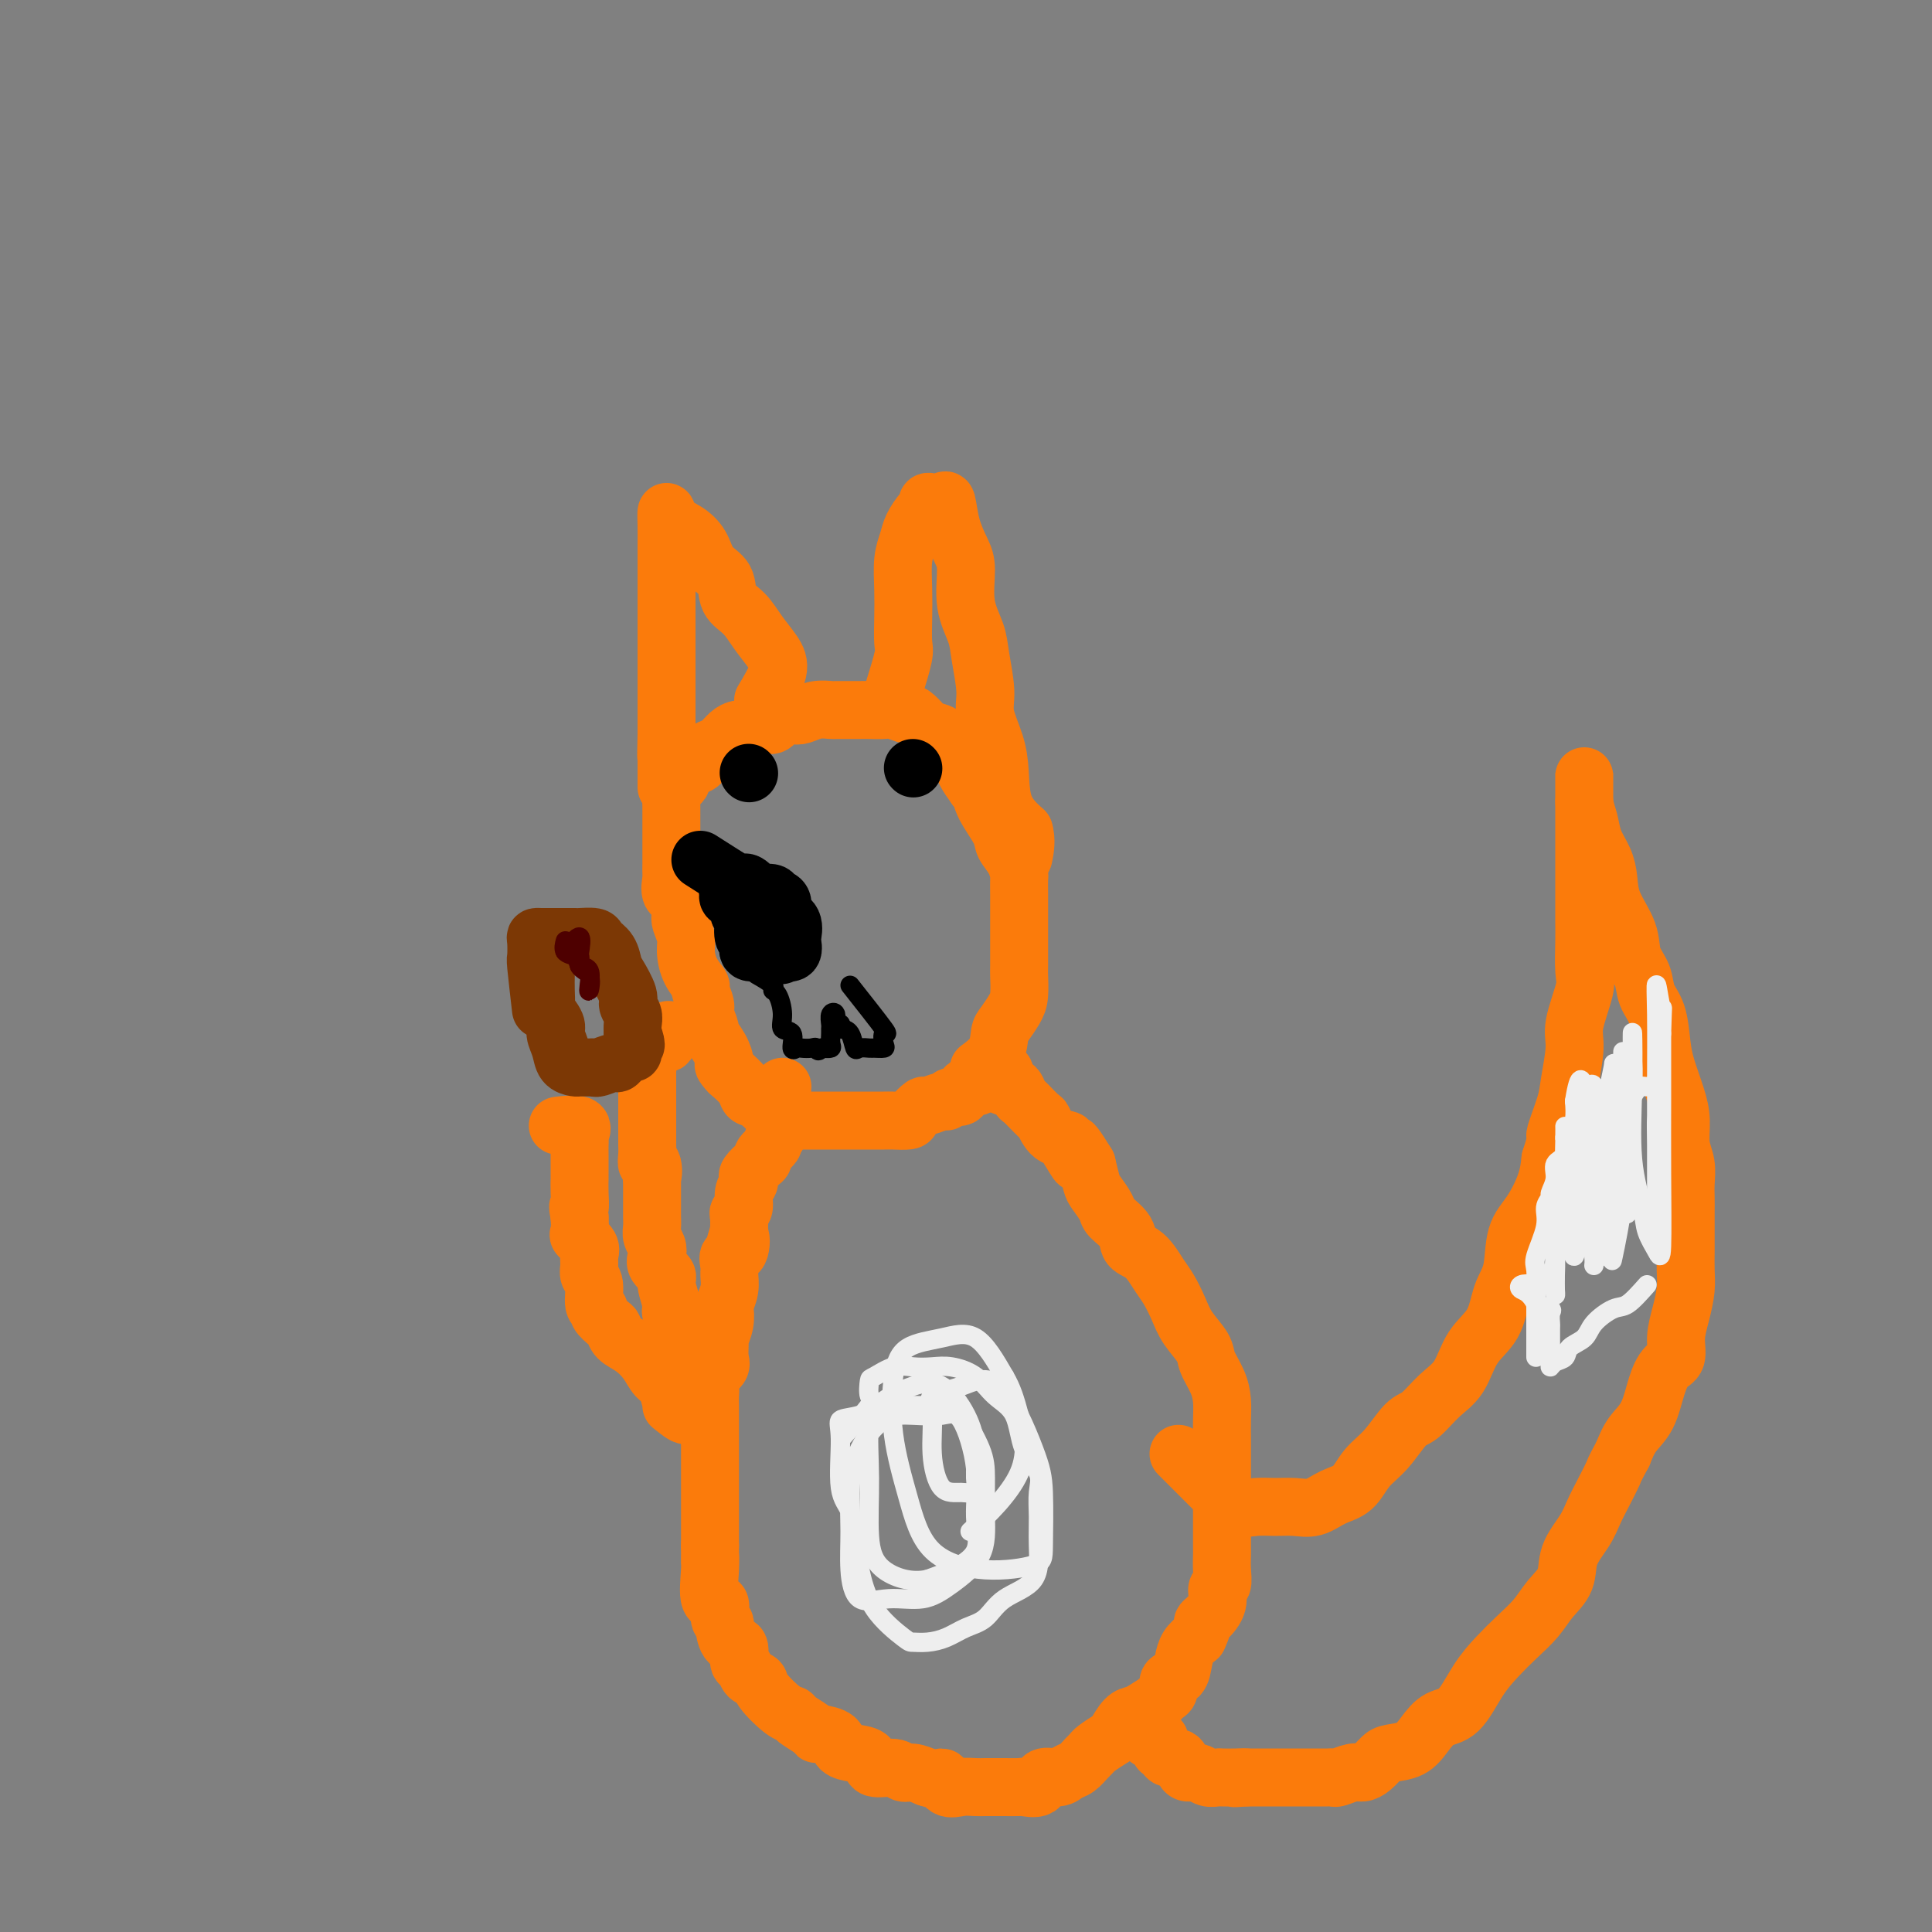 <svg viewBox='0 0 400 400' version='1.1' xmlns='http://www.w3.org/2000/svg' xmlns:xlink='http://www.w3.org/1999/xlink'><rect x="0" y="0" width="400" height="400" fill="#808080" stroke="none"/><g fill='none' stroke='#FB7B0B' stroke-width='12' stroke-linecap='round' stroke-linejoin='round'><path d='M162,225c-0.425,2.439 -0.850,4.877 -1,6c-0.150,1.123 -0.024,0.930 0,1c0.024,0.070 -0.054,0.404 0,1c0.054,0.596 0.239,1.455 0,2c-0.239,0.545 -0.903,0.775 -1,1c-0.097,0.225 0.373,0.445 0,1c-0.373,0.555 -1.589,1.444 -2,2c-0.411,0.556 -0.018,0.778 0,1c0.018,0.222 -0.339,0.442 -1,1c-0.661,0.558 -1.626,1.452 -2,2c-0.374,0.548 -0.157,0.749 0,1c0.157,0.251 0.252,0.552 0,1c-0.252,0.448 -0.852,1.043 -1,2c-0.148,0.957 0.156,2.277 0,3c-0.156,0.723 -0.773,0.848 -1,1c-0.227,0.152 -0.065,0.329 0,1c0.065,0.671 0.032,1.835 0,3'/><path d='M153,255c-1.425,4.695 -0.487,1.431 0,1c0.487,-0.431 0.524,1.970 0,3c-0.524,1.030 -1.608,0.690 -2,1c-0.392,0.310 -0.091,1.272 0,2c0.091,0.728 -0.027,1.223 0,2c0.027,0.777 0.200,1.837 0,3c-0.200,1.163 -0.771,2.428 -1,3c-0.229,0.572 -0.114,0.450 0,1c0.114,0.550 0.229,1.771 0,3c-0.229,1.229 -0.801,2.465 -1,3c-0.199,0.535 -0.025,0.370 0,1c0.025,0.630 -0.098,2.056 0,3c0.098,0.944 0.419,1.408 0,2c-0.419,0.592 -1.576,1.314 -2,2c-0.424,0.686 -0.114,1.338 0,2c0.114,0.662 0.030,1.336 0,2c-0.030,0.664 -0.008,1.320 0,2c0.008,0.680 0.002,1.384 0,2c-0.002,0.616 -0.001,1.143 0,2c0.001,0.857 0.000,2.045 0,3c-0.000,0.955 -0.000,1.679 0,2c0.000,0.321 0.000,0.241 0,1c-0.000,0.759 -0.000,2.357 0,3c0.000,0.643 0.000,0.332 0,1c-0.000,0.668 -0.000,2.314 0,3c0.000,0.686 0.000,0.410 0,1c-0.000,0.590 -0.000,2.045 0,3c0.000,0.955 0.000,1.411 0,2c-0.000,0.589 -0.000,1.313 0,2c0.000,0.687 0.000,1.339 0,2c-0.000,0.661 -0.000,1.330 0,2'/><path d='M147,320c-0.009,5.782 -0.032,2.737 0,2c0.032,-0.737 0.117,0.836 0,3c-0.117,2.164 -0.438,4.920 0,6c0.438,1.080 1.636,0.482 2,1c0.364,0.518 -0.105,2.150 0,3c0.105,0.850 0.784,0.918 1,1c0.216,0.082 -0.030,0.178 0,1c0.030,0.822 0.335,2.371 1,3c0.665,0.629 1.688,0.339 2,1c0.312,0.661 -0.088,2.272 0,3c0.088,0.728 0.664,0.573 1,1c0.336,0.427 0.433,1.434 1,2c0.567,0.566 1.603,0.690 2,1c0.397,0.310 0.155,0.808 1,2c0.845,1.192 2.776,3.080 4,4c1.224,0.920 1.740,0.873 2,1c0.260,0.127 0.263,0.428 1,1c0.737,0.572 2.209,1.414 3,2c0.791,0.586 0.900,0.917 1,1c0.100,0.083 0.192,-0.081 1,0c0.808,0.081 2.332,0.408 3,1c0.668,0.592 0.480,1.450 1,2c0.520,0.550 1.750,0.792 3,1c1.250,0.208 2.522,0.381 3,1c0.478,0.619 0.161,1.685 1,2c0.839,0.315 2.833,-0.122 4,0c1.167,0.122 1.506,0.802 2,1c0.494,0.198 1.141,-0.086 2,0c0.859,0.086 1.929,0.543 3,1'/><path d='M192,368c4.369,1.426 3.292,-0.010 3,0c-0.292,0.010 0.201,1.467 1,2c0.799,0.533 1.903,0.143 3,0c1.097,-0.143 2.186,-0.038 3,0c0.814,0.038 1.354,0.010 2,0c0.646,-0.010 1.400,-0.001 2,0c0.600,0.001 1.048,-0.008 2,0c0.952,0.008 2.408,0.031 3,0c0.592,-0.031 0.318,-0.117 1,0c0.682,0.117 2.318,0.436 3,0c0.682,-0.436 0.410,-1.626 1,-2c0.590,-0.374 2.042,0.068 3,0c0.958,-0.068 1.420,-0.647 2,-1c0.580,-0.353 1.276,-0.480 2,-1c0.724,-0.520 1.474,-1.433 2,-2c0.526,-0.567 0.826,-0.789 1,-1c0.174,-0.211 0.221,-0.410 1,-1c0.779,-0.590 2.290,-1.572 3,-2c0.710,-0.428 0.617,-0.304 1,-1c0.383,-0.696 1.240,-2.214 2,-3c0.760,-0.786 1.423,-0.839 2,-1c0.577,-0.161 1.067,-0.428 2,-1c0.933,-0.572 2.309,-1.447 3,-2c0.691,-0.553 0.696,-0.784 1,-1c0.304,-0.216 0.907,-0.418 1,-1c0.093,-0.582 -0.323,-1.546 0,-2c0.323,-0.454 1.386,-0.400 2,-1c0.614,-0.600 0.781,-1.854 1,-3c0.219,-1.146 0.491,-2.185 1,-3c0.509,-0.815 1.254,-1.408 2,-2'/><path d='M248,339c1.128,-2.357 0.947,-2.748 1,-3c0.053,-0.252 0.340,-0.363 1,-1c0.660,-0.637 1.694,-1.799 2,-3c0.306,-1.201 -0.114,-2.442 0,-3c0.114,-0.558 0.763,-0.435 1,-1c0.237,-0.565 0.064,-1.820 0,-3c-0.064,-1.180 -0.017,-2.286 0,-3c0.017,-0.714 0.005,-1.037 0,-2c-0.005,-0.963 -0.001,-2.565 0,-4c0.001,-1.435 0.000,-2.704 0,-4c-0.000,-1.296 -0.000,-2.618 0,-4c0.000,-1.382 0.001,-2.823 0,-4c-0.001,-1.177 -0.002,-2.089 0,-3c0.002,-0.911 0.007,-1.823 0,-3c-0.007,-1.177 -0.028,-2.621 0,-4c0.028,-1.379 0.103,-2.693 0,-4c-0.103,-1.307 -0.383,-2.607 -1,-4c-0.617,-1.393 -1.569,-2.880 -2,-4c-0.431,-1.120 -0.341,-1.873 -1,-3c-0.659,-1.127 -2.066,-2.627 -3,-4c-0.934,-1.373 -1.396,-2.618 -2,-4c-0.604,-1.382 -1.350,-2.901 -2,-4c-0.650,-1.099 -1.204,-1.779 -2,-3c-0.796,-1.221 -1.833,-2.983 -3,-4c-1.167,-1.017 -2.463,-1.288 -3,-2c-0.537,-0.712 -0.315,-1.866 -1,-3c-0.685,-1.134 -2.278,-2.249 -3,-3c-0.722,-0.751 -0.575,-1.140 -1,-2c-0.425,-0.860 -1.422,-2.193 -2,-3c-0.578,-0.807 -0.737,-1.088 -1,-2c-0.263,-0.912 -0.632,-2.456 -1,-4'/><path d='M225,241c-4.743,-7.775 -2.601,-2.711 -2,-1c0.601,1.711 -0.340,0.069 -1,-1c-0.660,-1.069 -1.039,-1.566 -1,-2c0.039,-0.434 0.498,-0.807 0,-1c-0.498,-0.193 -1.951,-0.207 -3,-1c-1.049,-0.793 -1.694,-2.364 -2,-3c-0.306,-0.636 -0.271,-0.338 -1,-1c-0.729,-0.662 -2.220,-2.284 -3,-3c-0.780,-0.716 -0.849,-0.525 -1,-1c-0.151,-0.475 -0.383,-1.616 -1,-2c-0.617,-0.384 -1.619,-0.010 -2,0c-0.381,0.010 -0.141,-0.343 0,-1c0.141,-0.657 0.183,-1.616 0,-2c-0.183,-0.384 -0.592,-0.192 -1,0'/><path d='M207,222c-2.904,-2.912 -1.163,-0.691 -1,0c0.163,0.691 -1.251,-0.147 -2,0c-0.749,0.147 -0.834,1.278 -1,2c-0.166,0.722 -0.412,1.035 -1,1c-0.588,-0.035 -1.517,-0.417 -2,0c-0.483,0.417 -0.518,1.633 -1,2c-0.482,0.367 -1.409,-0.114 -2,0c-0.591,0.114 -0.845,0.822 -1,1c-0.155,0.178 -0.211,-0.173 -1,0c-0.789,0.173 -2.313,0.869 -3,1c-0.687,0.131 -0.539,-0.305 -1,0c-0.461,0.305 -1.531,1.350 -2,2c-0.469,0.650 -0.339,0.906 -1,1c-0.661,0.094 -2.115,0.025 -3,0c-0.885,-0.025 -1.201,-0.007 -2,0c-0.799,0.007 -2.082,0.002 -3,0c-0.918,-0.002 -1.473,-0.000 -2,0c-0.527,0.000 -1.028,0.000 -2,0c-0.972,-0.000 -2.415,-0.000 -3,0c-0.585,0.000 -0.311,-0.000 -1,0c-0.689,0.000 -2.339,0.000 -3,0c-0.661,-0.000 -0.332,-0.001 -1,0c-0.668,0.001 -2.332,0.004 -3,0c-0.668,-0.004 -0.340,-0.014 -1,0c-0.660,0.014 -2.308,0.051 -3,0c-0.692,-0.051 -0.429,-0.190 -1,-1c-0.571,-0.810 -1.978,-2.289 -3,-3c-1.022,-0.711 -1.660,-0.653 -2,-1c-0.340,-0.347 -0.383,-1.099 -1,-2c-0.617,-0.901 -1.809,-1.950 -3,-3'/><path d='M151,222c-1.747,-1.865 -1.113,-1.529 -1,-2c0.113,-0.471 -0.294,-1.749 -1,-3c-0.706,-1.251 -1.710,-2.476 -2,-3c-0.290,-0.524 0.134,-0.349 0,-1c-0.134,-0.651 -0.827,-2.130 -1,-3c-0.173,-0.870 0.174,-1.132 0,-2c-0.174,-0.868 -0.869,-2.343 -1,-3c-0.131,-0.657 0.301,-0.498 0,-1c-0.301,-0.502 -1.335,-1.666 -2,-3c-0.665,-1.334 -0.961,-2.838 -1,-4c-0.039,-1.162 0.178,-1.983 0,-3c-0.178,-1.017 -0.752,-2.231 -1,-3c-0.248,-0.769 -0.172,-1.094 0,-2c0.172,-0.906 0.438,-2.394 0,-3c-0.438,-0.606 -1.582,-0.331 -2,-1c-0.418,-0.669 -0.112,-2.281 0,-3c0.112,-0.719 0.030,-0.545 0,-1c-0.030,-0.455 -0.008,-1.540 0,-2c0.008,-0.460 0.002,-0.295 0,-1c-0.002,-0.705 -0.001,-2.281 0,-3c0.001,-0.719 0.000,-0.582 0,-1c-0.000,-0.418 -0.000,-1.392 0,-2c0.000,-0.608 0.001,-0.849 0,-1c-0.001,-0.151 -0.002,-0.212 0,-1c0.002,-0.788 0.008,-2.304 0,-3c-0.008,-0.696 -0.031,-0.571 0,-1c0.031,-0.429 0.116,-1.410 0,-2c-0.116,-0.590 -0.433,-0.787 0,-1c0.433,-0.213 1.617,-0.442 2,-1c0.383,-0.558 -0.033,-1.445 0,-2c0.033,-0.555 0.517,-0.777 1,-1'/><path d='M142,159c0.583,-3.813 0.540,-1.847 1,-1c0.460,0.847 1.421,0.574 2,0c0.579,-0.574 0.774,-1.450 1,-2c0.226,-0.550 0.482,-0.773 1,-1c0.518,-0.227 1.297,-0.457 2,-1c0.703,-0.543 1.329,-1.397 2,-2c0.671,-0.603 1.387,-0.954 2,-1c0.613,-0.046 1.123,0.212 2,0c0.877,-0.212 2.121,-0.893 3,-1c0.879,-0.107 1.393,0.360 2,0c0.607,-0.360 1.308,-1.546 2,-2c0.692,-0.454 1.374,-0.174 2,0c0.626,0.174 1.197,0.243 2,0c0.803,-0.243 1.839,-0.797 3,-1c1.161,-0.203 2.445,-0.054 3,0c0.555,0.054 0.379,0.015 1,0c0.621,-0.015 2.038,-0.005 3,0c0.962,0.005 1.470,0.006 2,0c0.530,-0.006 1.082,-0.017 2,0c0.918,0.017 2.201,0.064 3,0c0.799,-0.064 1.115,-0.238 2,0c0.885,0.238 2.339,0.889 3,1c0.661,0.111 0.531,-0.318 1,0c0.469,0.318 1.539,1.383 2,2c0.461,0.617 0.312,0.784 1,1c0.688,0.216 2.211,0.480 3,1c0.789,0.520 0.844,1.297 1,2c0.156,0.703 0.413,1.333 1,2c0.587,0.667 1.504,1.372 2,2c0.496,0.628 0.570,1.179 1,2c0.430,0.821 1.215,1.910 2,3'/><path d='M202,163c1.295,1.817 1.033,0.859 1,1c-0.033,0.141 0.163,1.380 1,3c0.837,1.620 2.315,3.623 3,5c0.685,1.377 0.576,2.130 1,3c0.424,0.870 1.382,1.856 2,3c0.618,1.144 0.898,2.444 1,3c0.102,0.556 0.027,0.366 0,1c-0.027,0.634 -0.007,2.092 0,3c0.007,0.908 0.002,1.266 0,2c-0.002,0.734 -0.001,1.843 0,3c0.001,1.157 0.001,2.361 0,3c-0.001,0.639 -0.002,0.712 0,2c0.002,1.288 0.008,3.791 0,5c-0.008,1.209 -0.030,1.123 0,2c0.030,0.877 0.112,2.716 0,4c-0.112,1.284 -0.419,2.012 -1,3c-0.581,0.988 -1.435,2.237 -2,3c-0.565,0.763 -0.842,1.040 -1,2c-0.158,0.960 -0.196,2.605 -1,4c-0.804,1.395 -2.372,2.542 -3,3c-0.628,0.458 -0.314,0.229 0,0'/><path d='M244,301c3.333,3.329 6.667,6.657 8,8c1.333,1.343 0.667,0.699 1,1c0.333,0.301 1.667,1.546 3,2c1.333,0.454 2.666,0.115 4,0c1.334,-0.115 2.668,-0.007 4,0c1.332,0.007 2.663,-0.087 4,0c1.337,0.087 2.682,0.357 4,0c1.318,-0.357 2.611,-1.339 4,-2c1.389,-0.661 2.874,-1.001 4,-2c1.126,-0.999 1.893,-2.658 3,-4c1.107,-1.342 2.555,-2.366 4,-4c1.445,-1.634 2.889,-3.879 4,-5c1.111,-1.121 1.891,-1.119 3,-2c1.109,-0.881 2.548,-2.644 4,-4c1.452,-1.356 2.918,-2.306 4,-4c1.082,-1.694 1.780,-4.133 3,-6c1.220,-1.867 2.962,-3.162 4,-5c1.038,-1.838 1.371,-4.220 2,-6c0.629,-1.780 1.555,-2.958 2,-5c0.445,-2.042 0.408,-4.950 1,-7c0.592,-2.050 1.813,-3.244 3,-5c1.187,-1.756 2.339,-4.073 3,-6c0.661,-1.927 0.830,-3.463 1,-5'/><path d='M321,240c1.973,-6.083 0.905,-4.290 1,-5c0.095,-0.710 1.354,-3.923 2,-6c0.646,-2.077 0.681,-3.018 1,-5c0.319,-1.982 0.923,-5.006 1,-7c0.077,-1.994 -0.372,-2.959 0,-5c0.372,-2.041 1.564,-5.159 2,-7c0.436,-1.841 0.117,-2.403 0,-4c-0.117,-1.597 -0.031,-4.227 0,-6c0.031,-1.773 0.008,-2.690 0,-4c-0.008,-1.310 -0.002,-3.014 0,-4c0.002,-0.986 0.001,-1.253 0,-2c-0.001,-0.747 -0.000,-1.974 0,-3c0.000,-1.026 0.000,-1.851 0,-3c-0.000,-1.149 -0.000,-2.623 0,-4c0.000,-1.377 0.000,-2.657 0,-4c-0.000,-1.343 -0.000,-2.747 0,-4c0.000,-1.253 0.000,-2.353 0,-3c-0.000,-0.647 -0.000,-0.841 0,-1c0.000,-0.159 0.000,-0.283 0,-1c-0.000,-0.717 -0.000,-2.027 0,-2c0.000,0.027 0.000,1.392 0,2c-0.000,0.608 -0.000,0.459 0,1c0.000,0.541 0.000,1.770 0,3'/><path d='M328,166c0.194,1.643 0.680,2.752 1,4c0.320,1.248 0.475,2.636 1,4c0.525,1.364 1.421,2.703 2,4c0.579,1.297 0.842,2.552 1,4c0.158,1.448 0.212,3.090 1,5c0.788,1.910 2.309,4.087 3,6c0.691,1.913 0.553,3.561 1,5c0.447,1.439 1.481,2.669 2,4c0.519,1.331 0.524,2.764 1,4c0.476,1.236 1.424,2.275 2,4c0.576,1.725 0.780,4.134 1,6c0.220,1.866 0.455,3.187 1,5c0.545,1.813 1.400,4.116 2,6c0.600,1.884 0.945,3.347 1,5c0.055,1.653 -0.182,3.495 0,5c0.182,1.505 0.781,2.674 1,4c0.219,1.326 0.059,2.808 0,4c-0.059,1.192 -0.016,2.093 0,3c0.016,0.907 0.005,1.820 0,3c-0.005,1.180 -0.004,2.629 0,4c0.004,1.371 0.011,2.666 0,4c-0.011,1.334 -0.040,2.707 0,4c0.040,1.293 0.148,2.505 0,4c-0.148,1.495 -0.554,3.272 -1,5c-0.446,1.728 -0.934,3.407 -1,5c-0.066,1.593 0.288,3.100 0,4c-0.288,0.900 -1.218,1.191 -2,2c-0.782,0.809 -1.416,2.134 -2,4c-0.584,1.866 -1.119,4.272 -2,6c-0.881,1.728 -2.109,2.780 -3,4c-0.891,1.220 -1.446,2.610 -2,4'/><path d='M336,301c-2.061,3.809 -1.712,3.333 -2,4c-0.288,0.667 -1.213,2.478 -2,4c-0.787,1.522 -1.435,2.756 -2,4c-0.565,1.244 -1.045,2.499 -2,4c-0.955,1.501 -2.383,3.248 -3,5c-0.617,1.752 -0.422,3.511 -1,5c-0.578,1.489 -1.928,2.710 -3,4c-1.072,1.290 -1.864,2.650 -3,4c-1.136,1.350 -2.614,2.689 -4,4c-1.386,1.311 -2.678,2.594 -4,4c-1.322,1.406 -2.674,2.933 -4,5c-1.326,2.067 -2.628,4.672 -4,6c-1.372,1.328 -2.815,1.377 -4,2c-1.185,0.623 -2.113,1.820 -3,3c-0.887,1.180 -1.732,2.345 -3,3c-1.268,0.655 -2.957,0.802 -4,1c-1.043,0.198 -1.439,0.449 -2,1c-0.561,0.551 -1.288,1.401 -2,2c-0.712,0.599 -1.408,0.945 -2,1c-0.592,0.055 -1.079,-0.181 -2,0c-0.921,0.181 -2.277,0.781 -3,1c-0.723,0.219 -0.813,0.059 -1,0c-0.187,-0.059 -0.470,-0.016 -1,0c-0.530,0.016 -1.306,0.004 -2,0c-0.694,-0.004 -1.305,-0.001 -2,0c-0.695,0.001 -1.473,0.000 -2,0c-0.527,-0.000 -0.801,-0.000 -1,0c-0.199,0.000 -0.321,0.000 -1,0c-0.679,-0.000 -1.913,-0.000 -3,0c-1.087,0.000 -2.025,0.000 -3,0c-0.975,-0.000 -1.988,-0.000 -3,0'/><path d='M258,368c-4.234,0.310 -1.820,0.084 -1,0c0.820,-0.084 0.046,-0.026 -1,0c-1.046,0.026 -2.364,0.022 -3,0c-0.636,-0.022 -0.590,-0.060 -1,0c-0.410,0.060 -1.275,0.219 -2,0c-0.725,-0.219 -1.312,-0.814 -2,-1c-0.688,-0.186 -1.479,0.038 -2,0c-0.521,-0.038 -0.771,-0.338 -1,-1c-0.229,-0.662 -0.438,-1.688 -1,-2c-0.562,-0.312 -1.479,0.088 -2,0c-0.521,-0.088 -0.648,-0.664 -1,-1c-0.352,-0.336 -0.929,-0.430 -1,-1c-0.071,-0.570 0.366,-1.615 0,-2c-0.366,-0.385 -1.533,-0.110 -2,0c-0.467,0.110 -0.233,0.055 0,0'/><path d='M138,277c1.205,0.144 2.410,0.288 3,0c0.590,-0.288 0.567,-1.008 0,-2c-0.567,-0.992 -1.676,-2.258 -2,-3c-0.324,-0.742 0.137,-0.961 0,-2c-0.137,-1.039 -0.873,-2.897 -1,-4c-0.127,-1.103 0.354,-1.450 0,-2c-0.354,-0.550 -1.545,-1.302 -2,-2c-0.455,-0.698 -0.174,-1.343 0,-2c0.174,-0.657 0.243,-1.328 0,-2c-0.243,-0.672 -0.797,-1.345 -1,-2c-0.203,-0.655 -0.054,-1.293 0,-2c0.054,-0.707 0.015,-1.484 0,-2c-0.015,-0.516 -0.004,-0.772 0,-1c0.004,-0.228 0.001,-0.429 0,-1c-0.001,-0.571 -0.000,-1.514 0,-2c0.000,-0.486 0.000,-0.515 0,-1c-0.000,-0.485 -0.000,-1.424 0,-2c0.000,-0.576 0.000,-0.788 0,-1'/><path d='M135,244c-0.944,-5.204 -0.306,-1.713 0,-1c0.306,0.713 0.278,-1.353 0,-2c-0.278,-0.647 -0.807,0.126 -1,0c-0.193,-0.126 -0.052,-1.151 0,-2c0.052,-0.849 0.014,-1.523 0,-2c-0.014,-0.477 -0.004,-0.757 0,-1c0.004,-0.243 0.001,-0.450 0,-1c-0.001,-0.550 -0.000,-1.443 0,-2c0.000,-0.557 0.000,-0.778 0,-1c-0.000,-0.222 -0.000,-0.445 0,-1c0.000,-0.555 0.000,-1.443 0,-2c-0.000,-0.557 -0.000,-0.783 0,-1c0.000,-0.217 0.000,-0.426 0,-1c-0.000,-0.574 -0.001,-1.515 0,-2c0.001,-0.485 0.003,-0.515 0,-1c-0.003,-0.485 -0.011,-1.425 0,-2c0.011,-0.575 0.039,-0.785 0,-1c-0.039,-0.215 -0.147,-0.434 0,-1c0.147,-0.566 0.548,-1.478 1,-2c0.452,-0.522 0.956,-0.656 1,-1c0.044,-0.344 -0.373,-0.900 0,-1c0.373,-0.100 1.535,0.257 2,0c0.465,-0.257 0.232,-1.129 0,-2'/><path d='M138,214c0.667,-1.333 0.333,-0.667 0,0'/><path d='M139,291c1.325,1.063 2.650,2.126 3,2c0.350,-0.126 -0.276,-1.440 -1,-2c-0.724,-0.560 -1.548,-0.366 -2,-1c-0.452,-0.634 -0.534,-2.095 -1,-3c-0.466,-0.905 -1.315,-1.255 -2,-2c-0.685,-0.745 -1.204,-1.886 -2,-3c-0.796,-1.114 -1.867,-2.200 -3,-3c-1.133,-0.800 -2.327,-1.314 -3,-2c-0.673,-0.686 -0.825,-1.543 -1,-2c-0.175,-0.457 -0.371,-0.514 -1,-1c-0.629,-0.486 -1.689,-1.400 -2,-2c-0.311,-0.600 0.127,-0.885 0,-1c-0.127,-0.115 -0.819,-0.061 -1,-1c-0.181,-0.939 0.150,-2.870 0,-4c-0.150,-1.130 -0.780,-1.459 -1,-2c-0.220,-0.541 -0.031,-1.295 0,-2c0.031,-0.705 -0.097,-1.360 0,-2c0.097,-0.640 0.418,-1.264 0,-2c-0.418,-0.736 -1.574,-1.583 -2,-2c-0.426,-0.417 -0.122,-0.405 0,-1c0.122,-0.595 0.061,-1.798 0,-3'/><path d='M120,252c-0.619,-3.411 -0.166,-1.940 0,-2c0.166,-0.060 0.044,-1.651 0,-3c-0.044,-1.349 -0.012,-2.454 0,-3c0.012,-0.546 0.003,-0.531 0,-1c-0.003,-0.469 -0.001,-1.421 0,-2c0.001,-0.579 -0.001,-0.784 0,-1c0.001,-0.216 0.004,-0.444 0,-1c-0.004,-0.556 -0.016,-1.441 0,-2c0.016,-0.559 0.060,-0.791 0,-1c-0.060,-0.209 -0.222,-0.396 0,-1c0.222,-0.604 0.829,-1.624 0,-2c-0.829,-0.376 -3.094,-0.107 -4,0c-0.906,0.107 -0.453,0.054 0,0'/></g>
<g fill='none' stroke='#7C3805' stroke-width='12' stroke-linecap='round' stroke-linejoin='round'><path d='M112,209c-0.421,-3.660 -0.842,-7.321 -1,-9c-0.158,-1.679 -0.055,-1.378 0,-2c0.055,-0.622 0.060,-2.167 0,-3c-0.060,-0.833 -0.184,-0.955 0,-1c0.184,-0.045 0.678,-0.012 1,0c0.322,0.012 0.472,0.003 1,0c0.528,-0.003 1.435,-0.001 2,0c0.565,0.001 0.789,-0.000 1,0c0.211,0.000 0.409,0.003 1,0c0.591,-0.003 1.577,-0.010 2,0c0.423,0.010 0.285,0.037 1,0c0.715,-0.037 2.284,-0.139 3,0c0.716,0.139 0.578,0.520 1,1c0.422,0.480 1.404,1.059 2,2c0.596,0.941 0.804,2.244 1,3c0.196,0.756 0.378,0.965 1,2c0.622,1.035 1.683,2.896 2,4c0.317,1.104 -0.111,1.451 0,2c0.111,0.549 0.761,1.302 1,2c0.239,0.698 0.068,1.342 0,2c-0.068,0.658 -0.034,1.329 0,2'/><path d='M131,214c1.240,3.505 0.339,2.267 0,2c-0.339,-0.267 -0.116,0.435 0,1c0.116,0.565 0.126,0.992 0,1c-0.126,0.008 -0.387,-0.404 -1,0c-0.613,0.404 -1.578,1.625 -2,2c-0.422,0.375 -0.302,-0.096 -1,0c-0.698,0.096 -2.213,0.758 -3,1c-0.787,0.242 -0.845,0.063 -1,0c-0.155,-0.063 -0.408,-0.012 -1,0c-0.592,0.012 -1.522,-0.017 -2,0c-0.478,0.017 -0.504,0.081 -1,0c-0.496,-0.081 -1.461,-0.306 -2,-1c-0.539,-0.694 -0.652,-1.858 -1,-3c-0.348,-1.142 -0.930,-2.262 -1,-3c-0.070,-0.738 0.374,-1.094 0,-2c-0.374,-0.906 -1.564,-2.361 -2,-3c-0.436,-0.639 -0.117,-0.460 0,-1c0.117,-0.540 0.031,-1.798 0,-3c-0.031,-1.202 -0.008,-2.347 0,-3c0.008,-0.653 0.002,-0.814 0,-1c-0.002,-0.186 -0.001,-0.396 0,-1c0.001,-0.604 0.000,-1.601 0,-2c-0.000,-0.399 -0.000,-0.199 0,0'/></g>
<g fill='none' stroke='#000000' stroke-width='12' stroke-linecap='round' stroke-linejoin='round'><path d='M145,178c3.283,2.097 6.566,4.194 8,5c1.434,0.806 1.019,0.320 1,0c-0.019,-0.320 0.358,-0.474 1,0c0.642,0.474 1.548,1.576 2,2c0.452,0.424 0.451,0.168 1,0c0.549,-0.168 1.648,-0.249 2,0c0.352,0.249 -0.042,0.828 0,1c0.042,0.172 0.519,-0.062 1,0c0.481,0.062 0.966,0.421 1,1c0.034,0.579 -0.382,1.378 0,2c0.382,0.622 1.561,1.067 2,2c0.439,0.933 0.138,2.353 0,3c-0.138,0.647 -0.114,0.520 0,1c0.114,0.480 0.318,1.566 0,2c-0.318,0.434 -1.159,0.217 -2,0'/><path d='M162,197c-0.196,1.548 -0.687,0.417 -1,0c-0.313,-0.417 -0.447,-0.119 -1,0c-0.553,0.119 -1.525,0.059 -2,0c-0.475,-0.059 -0.453,-0.117 -1,0c-0.547,0.117 -1.662,0.410 -2,0c-0.338,-0.410 0.101,-1.523 0,-2c-0.101,-0.477 -0.743,-0.317 -1,-1c-0.257,-0.683 -0.129,-2.211 0,-3c0.129,-0.789 0.258,-0.841 0,-1c-0.258,-0.159 -0.904,-0.424 -1,-1c-0.096,-0.576 0.359,-1.463 0,-2c-0.359,-0.537 -1.531,-0.725 -2,-1c-0.469,-0.275 -0.234,-0.638 0,-1'/><path d='M151,185c-0.667,-2.000 -0.333,-1.000 0,0'/><path d='M189,159c0.000,0.000 0.100,0.100 0.1,0.1'/><path d='M155,160c0.000,0.000 0.100,0.100 0.1,0.1'/></g>
<g fill='none' stroke='#000000' stroke-width='4' stroke-linecap='round' stroke-linejoin='round'><path d='M176,204c2.954,3.743 5.909,7.486 7,9c1.091,1.514 0.319,0.798 0,1c-0.319,0.202 -0.183,1.321 0,2c0.183,0.679 0.414,0.917 0,1c-0.414,0.083 -1.472,0.012 -2,0c-0.528,-0.012 -0.525,0.035 -1,0c-0.475,-0.035 -1.426,-0.154 -2,0c-0.574,0.154 -0.770,0.580 -1,0c-0.230,-0.580 -0.494,-2.166 -1,-3c-0.506,-0.834 -1.253,-0.917 -2,-1'/><path d='M174,213c-0.399,-0.876 0.103,-1.065 0,-1c-0.103,0.065 -0.812,0.385 -1,0c-0.188,-0.385 0.146,-1.474 0,-2c-0.146,-0.526 -0.772,-0.488 -1,0c-0.228,0.488 -0.060,1.427 0,2c0.060,0.573 0.010,0.781 0,1c-0.010,0.219 0.018,0.451 0,1c-0.018,0.549 -0.082,1.417 0,2c0.082,0.583 0.309,0.881 0,1c-0.309,0.119 -1.155,0.060 -2,0'/><path d='M170,217c-0.659,1.084 -0.808,0.293 -1,0c-0.192,-0.293 -0.428,-0.089 -1,0c-0.572,0.089 -1.482,0.064 -2,0c-0.518,-0.064 -0.646,-0.168 -1,0c-0.354,0.168 -0.935,0.609 -1,0c-0.065,-0.609 0.384,-2.268 0,-3c-0.384,-0.732 -1.603,-0.538 -2,-1c-0.397,-0.462 0.026,-1.581 0,-3c-0.026,-1.419 -0.501,-3.137 -1,-4c-0.499,-0.863 -1.020,-0.870 -1,-1c0.020,-0.130 0.582,-0.381 0,-1c-0.582,-0.619 -2.309,-1.605 -3,-2c-0.691,-0.395 -0.345,-0.197 0,0'/></g>
<g fill='none' stroke='#4E0000' stroke-width='4' stroke-linecap='round' stroke-linejoin='round'><path d='M117,197c1.268,-1.599 2.537,-3.198 3,-3c0.463,0.198 0.122,2.193 0,3c-0.122,0.807 -0.025,0.427 0,1c0.025,0.573 -0.021,2.098 0,2c0.021,-0.098 0.110,-1.821 0,-2c-0.110,-0.179 -0.420,1.185 0,2c0.420,0.815 1.571,1.080 2,2c0.429,0.920 0.136,2.494 0,3c-0.136,0.506 -0.113,-0.056 0,-1c0.113,-0.944 0.318,-2.270 0,-3c-0.318,-0.730 -1.159,-0.865 -2,-1'/><path d='M120,200c-0.415,-1.198 -0.451,-1.692 -1,-2c-0.549,-0.308 -1.609,-0.429 -2,-1c-0.391,-0.571 -0.112,-1.592 0,-2c0.112,-0.408 0.056,-0.204 0,0'/></g>
<g fill='none' stroke='#EEEEEE' stroke-width='4' stroke-linecap='round' stroke-linejoin='round'><path d='M341,266c-1.462,1.647 -2.924,3.295 -4,4c-1.076,0.705 -1.765,0.469 -3,1c-1.235,0.531 -3.017,1.830 -4,3c-0.983,1.170 -1.167,2.213 -2,3c-0.833,0.787 -2.314,1.319 -3,2c-0.686,0.681 -0.576,1.510 -1,2c-0.424,0.490 -1.382,0.642 -2,1c-0.618,0.358 -0.898,0.921 -1,1c-0.102,0.079 -0.028,-0.325 0,-1c0.028,-0.675 0.010,-1.620 0,-3c-0.010,-1.380 -0.011,-3.196 0,-4c0.011,-0.804 0.034,-0.597 0,-1c-0.034,-0.403 -0.124,-1.416 0,-2c0.124,-0.584 0.464,-0.738 0,-1c-0.464,-0.262 -1.732,-0.631 -3,-1'/><path d='M318,270c-1.270,-2.479 -2.445,-2.676 -3,-3c-0.555,-0.324 -0.488,-0.774 0,-1c0.488,-0.226 1.399,-0.229 2,0c0.601,0.229 0.893,0.689 1,1c0.107,0.311 0.029,0.471 0,1c-0.029,0.529 -0.008,1.427 0,2c0.008,0.573 0.002,0.822 0,1c-0.002,0.178 -0.001,0.284 0,1c0.001,0.716 0.000,2.043 0,3c-0.000,0.957 -0.000,1.544 0,2c0.000,0.456 0.000,0.779 0,1c-0.000,0.221 -0.000,0.338 0,1c0.000,0.662 0.000,1.868 0,2c-0.000,0.132 -0.000,-0.811 0,-2c0.000,-1.189 0.000,-2.626 0,-4c-0.000,-1.374 -0.000,-2.687 0,-4'/><path d='M318,271c-0.009,-2.237 -0.032,-2.829 0,-4c0.032,-1.171 0.118,-2.920 0,-4c-0.118,-1.080 -0.439,-1.492 0,-3c0.439,-1.508 1.639,-4.111 2,-6c0.361,-1.889 -0.115,-3.062 0,-4c0.115,-0.938 0.823,-1.639 1,-2c0.177,-0.361 -0.177,-0.381 0,-1c0.177,-0.619 0.885,-1.838 1,-3c0.115,-1.162 -0.361,-2.269 0,-3c0.361,-0.731 1.561,-1.088 2,-2c0.439,-0.912 0.117,-2.379 0,-3c-0.117,-0.621 -0.029,-0.397 0,-1c0.029,-0.603 0.000,-2.032 0,-2c-0.000,0.032 0.028,1.527 0,3c-0.028,1.473 -0.113,2.925 0,5c0.113,2.075 0.423,4.773 0,7c-0.423,2.227 -1.577,3.983 -2,6c-0.423,2.017 -0.113,4.293 0,6c0.113,1.707 0.028,2.844 0,4c-0.028,1.156 -0.001,2.332 0,3c0.001,0.668 -0.025,0.827 0,1c0.025,0.173 0.101,0.360 0,-1c-0.101,-1.360 -0.381,-4.268 0,-7c0.381,-2.732 1.422,-5.289 2,-9c0.578,-3.711 0.694,-8.576 1,-12c0.306,-3.424 0.802,-5.407 1,-7c0.198,-1.593 0.099,-2.797 0,-4'/><path d='M326,228c1.080,-6.884 1.782,-4.596 2,-1c0.218,3.596 -0.046,8.498 0,12c0.046,3.502 0.403,5.604 0,8c-0.403,2.396 -1.564,5.087 -2,7c-0.436,1.913 -0.146,3.048 0,4c0.146,0.952 0.148,1.722 0,2c-0.148,0.278 -0.446,0.065 0,-2c0.446,-2.065 1.635,-5.982 2,-10c0.365,-4.018 -0.095,-8.138 0,-11c0.095,-2.862 0.743,-4.466 1,-6c0.257,-1.534 0.121,-2.999 0,-4c-0.121,-1.001 -0.229,-1.537 0,-2c0.229,-0.463 0.794,-0.851 1,0c0.206,0.851 0.053,2.941 0,6c-0.053,3.059 -0.006,7.088 0,10c0.006,2.912 -0.028,4.707 0,7c0.028,2.293 0.117,5.084 0,7c-0.117,1.916 -0.439,2.955 0,4c0.439,1.045 1.638,2.094 2,0c0.362,-2.094 -0.113,-7.333 0,-12c0.113,-4.667 0.815,-8.764 1,-12c0.185,-3.236 -0.147,-5.613 0,-8c0.147,-2.387 0.771,-4.784 1,-6c0.229,-1.216 0.062,-1.250 0,1c-0.062,2.250 -0.018,6.786 0,11c0.018,4.214 0.009,8.107 0,12'/><path d='M334,245c-0.009,5.505 -0.031,7.267 0,9c0.031,1.733 0.113,3.438 0,5c-0.113,1.562 -0.423,2.983 0,1c0.423,-1.983 1.577,-7.369 2,-12c0.423,-4.631 0.113,-8.508 0,-12c-0.113,-3.492 -0.030,-6.599 0,-9c0.030,-2.401 0.008,-4.094 0,-6c-0.008,-1.906 -0.002,-4.023 0,-3c0.002,1.023 -0.000,5.187 0,9c0.000,3.813 0.004,7.274 0,10c-0.004,2.726 -0.015,4.715 0,7c0.015,2.285 0.056,4.864 0,6c-0.056,1.136 -0.207,0.830 0,1c0.207,0.170 0.774,0.817 1,0c0.226,-0.817 0.113,-3.100 0,-6c-0.113,-2.900 -0.226,-6.419 0,-10c0.226,-3.581 0.791,-7.225 1,-10c0.209,-2.775 0.063,-4.683 0,-7c-0.063,-2.317 -0.043,-5.044 0,-4c0.043,1.044 0.109,5.858 0,11c-0.109,5.142 -0.393,10.611 0,15c0.393,4.389 1.464,7.697 2,10c0.536,2.303 0.536,3.602 1,5c0.464,1.398 1.392,2.897 2,4c0.608,1.103 0.895,1.811 1,-1c0.105,-2.811 0.028,-9.141 0,-15c-0.028,-5.859 -0.008,-11.245 0,-16c0.008,-4.755 0.004,-8.877 0,-13'/><path d='M344,214c0.215,-7.741 0.254,-4.592 0,-5c-0.254,-0.408 -0.800,-4.371 -1,-5c-0.200,-0.629 -0.054,2.075 0,6c0.054,3.925 0.014,9.069 0,14c-0.014,4.931 -0.004,9.649 0,13c0.004,3.351 0.001,5.334 0,7c-0.001,1.666 -0.001,3.016 0,4c0.001,0.984 0.002,1.604 0,2c-0.002,0.396 -0.006,0.570 0,-2c0.006,-2.570 0.023,-7.884 0,-11c-0.023,-3.116 -0.088,-4.034 0,-6c0.088,-1.966 0.327,-4.981 0,-6c-0.327,-1.019 -1.219,-0.042 -2,0c-0.781,0.042 -1.449,-0.851 -3,2c-1.551,2.851 -3.985,9.447 -5,14c-1.015,4.553 -0.612,7.062 -1,9c-0.388,1.938 -1.568,3.303 -2,5c-0.432,1.697 -0.116,3.726 0,5c0.116,1.274 0.033,1.793 0,2c-0.033,0.207 -0.017,0.104 0,0'/><path d='M174,298c2.535,-2.819 5.069,-5.639 6,-7c0.931,-1.361 0.257,-1.265 0,-2c-0.257,-0.735 -0.099,-2.302 0,-3c0.099,-0.698 0.139,-0.528 1,-1c0.861,-0.472 2.544,-1.586 4,-2c1.456,-0.414 2.685,-0.126 4,0c1.315,0.126 2.716,0.092 4,0c1.284,-0.092 2.450,-0.241 4,0c1.550,0.241 3.484,0.872 5,2c1.516,1.128 2.613,2.755 4,4c1.387,1.245 3.065,2.110 4,4c0.935,1.890 1.126,4.806 2,7c0.874,2.194 2.432,3.665 3,5c0.568,1.335 0.147,2.533 0,4c-0.147,1.467 -0.019,3.201 0,5c0.019,1.799 -0.070,3.661 0,6c0.070,2.339 0.298,5.155 -1,7c-1.298,1.845 -4.122,2.719 -6,4c-1.878,1.281 -2.812,2.970 -4,4c-1.188,1.030 -2.632,1.401 -4,2c-1.368,0.599 -2.659,1.427 -4,2c-1.341,0.573 -2.730,0.892 -4,1c-1.270,0.108 -2.420,0.007 -3,0c-0.580,-0.007 -0.588,0.081 -2,-1c-1.412,-1.081 -4.226,-3.329 -6,-6c-1.774,-2.671 -2.507,-5.763 -3,-8c-0.493,-2.237 -0.747,-3.618 -1,-5'/><path d='M177,320c-0.721,-3.439 -0.523,-5.536 -1,-7c-0.477,-1.464 -1.629,-2.295 -2,-5c-0.371,-2.705 0.040,-7.285 0,-10c-0.040,-2.715 -0.531,-3.565 0,-4c0.531,-0.435 2.083,-0.455 4,-1c1.917,-0.545 4.198,-1.616 6,-2c1.802,-0.384 3.124,-0.080 5,0c1.876,0.080 4.306,-0.064 6,0c1.694,0.064 2.651,0.336 4,2c1.349,1.664 3.090,4.721 4,7c0.910,2.279 0.991,3.781 1,6c0.009,2.219 -0.053,5.154 0,8c0.053,2.846 0.222,5.604 -1,8c-1.222,2.396 -3.834,4.429 -6,6c-2.166,1.571 -3.887,2.679 -6,3c-2.113,0.321 -4.620,-0.144 -7,0c-2.380,0.144 -4.634,0.897 -6,0c-1.366,-0.897 -1.844,-3.445 -2,-6c-0.156,-2.555 0.010,-5.116 0,-8c-0.010,-2.884 -0.197,-6.092 0,-9c0.197,-2.908 0.779,-5.515 2,-8c1.221,-2.485 3.081,-4.847 5,-6c1.919,-1.153 3.896,-1.098 6,-1c2.104,0.098 4.333,0.238 6,0c1.667,-0.238 2.772,-0.853 4,1c1.228,1.853 2.581,6.173 3,10c0.419,3.827 -0.094,7.160 0,10c0.094,2.840 0.794,5.188 0,7c-0.794,1.812 -3.084,3.089 -5,4c-1.916,0.911 -3.458,1.455 -5,2'/><path d='M192,327c-3.401,0.748 -6.905,-0.383 -9,-2c-2.095,-1.617 -2.782,-3.722 -3,-7c-0.218,-3.278 0.033,-7.730 0,-12c-0.033,-4.270 -0.350,-8.357 0,-11c0.350,-2.643 1.366,-3.843 3,-5c1.634,-1.157 3.887,-2.270 6,-3c2.113,-0.730 4.085,-1.078 6,0c1.915,1.078 3.773,3.581 5,6c1.227,2.419 1.822,4.755 2,7c0.178,2.245 -0.062,4.400 0,6c0.062,1.600 0.424,2.644 0,3c-0.424,0.356 -1.635,0.022 -3,0c-1.365,-0.022 -2.885,0.266 -4,-1c-1.115,-1.266 -1.824,-4.088 -2,-7c-0.176,-2.912 0.180,-5.915 0,-8c-0.180,-2.085 -0.896,-3.254 0,-4c0.896,-0.746 3.403,-1.070 6,-2c2.597,-0.930 5.284,-2.468 8,0c2.716,2.468 5.460,8.940 7,13c1.540,4.060 1.875,5.708 2,9c0.125,3.292 0.039,8.228 0,11c-0.039,2.772 -0.032,3.381 -2,4c-1.968,0.619 -5.912,1.248 -10,1c-4.088,-0.248 -8.319,-1.372 -11,-4c-2.681,-2.628 -3.812,-6.759 -5,-11c-1.188,-4.241 -2.434,-8.592 -3,-13c-0.566,-4.408 -0.453,-8.872 0,-12c0.453,-3.128 1.245,-4.921 3,-6c1.755,-1.079 4.472,-1.444 7,-2c2.528,-0.556 4.865,-1.302 7,0c2.135,1.302 4.067,4.651 6,8'/><path d='M208,285c1.464,2.498 2.124,4.742 3,8c0.876,3.258 1.967,7.531 0,12c-1.967,4.469 -6.990,9.134 -9,11c-2.010,1.866 -1.005,0.933 0,0'/></g>
<g fill='none' stroke='#FB7B0B' stroke-width='12' stroke-linecap='round' stroke-linejoin='round'><path d='M158,145c1.308,-2.176 2.616,-4.353 3,-6c0.384,-1.647 -0.157,-2.766 -1,-4c-0.843,-1.234 -1.987,-2.584 -3,-4c-1.013,-1.416 -1.895,-2.900 -3,-4c-1.105,-1.100 -2.434,-1.818 -3,-3c-0.566,-1.182 -0.368,-2.829 -1,-4c-0.632,-1.171 -2.092,-1.864 -3,-3c-0.908,-1.136 -1.262,-2.713 -2,-4c-0.738,-1.287 -1.858,-2.285 -3,-3c-1.142,-0.715 -2.306,-1.148 -3,-2c-0.694,-0.852 -0.918,-2.122 -1,-2c-0.082,0.122 -0.022,1.636 0,3c0.022,1.364 0.006,2.577 0,4c-0.006,1.423 -0.002,3.054 0,5c0.002,1.946 0.000,4.206 0,6c-0.000,1.794 -0.000,3.123 0,5c0.000,1.877 0.000,4.301 0,6c-0.000,1.699 -0.000,2.674 0,4c0.000,1.326 0.000,3.005 0,4c-0.000,0.995 -0.000,1.306 0,2c0.000,0.694 0.000,1.770 0,3c-0.000,1.230 -0.000,2.615 0,4'/><path d='M138,152c-0.155,7.329 -0.041,3.652 0,3c0.041,-0.652 0.011,1.720 0,3c-0.011,1.280 -0.003,1.467 0,2c0.003,0.533 0.001,1.413 0,2c-0.001,0.587 -0.000,0.882 0,1c0.000,0.118 0.000,0.059 0,0'/><path d='M185,143c0.845,-2.733 1.690,-5.466 2,-7c0.310,-1.534 0.086,-1.870 0,-3c-0.086,-1.130 -0.035,-3.054 0,-5c0.035,-1.946 0.054,-3.915 0,-6c-0.054,-2.085 -0.182,-4.284 0,-6c0.182,-1.716 0.675,-2.947 1,-4c0.325,-1.053 0.481,-1.929 1,-3c0.519,-1.071 1.400,-2.339 2,-3c0.600,-0.661 0.921,-0.717 1,-1c0.079,-0.283 -0.082,-0.793 0,-1c0.082,-0.207 0.407,-0.109 1,0c0.593,0.109 1.456,0.231 2,0c0.544,-0.231 0.771,-0.815 1,0c0.229,0.815 0.461,3.029 1,5c0.539,1.971 1.387,3.700 2,5c0.613,1.300 0.992,2.171 1,4c0.008,1.829 -0.353,4.616 0,7c0.353,2.384 1.422,4.366 2,6c0.578,1.634 0.666,2.920 1,5c0.334,2.080 0.913,4.954 1,7c0.087,2.046 -0.319,3.264 0,5c0.319,1.736 1.364,3.991 2,6c0.636,2.009 0.864,3.772 1,6c0.136,2.228 0.182,4.922 1,7c0.818,2.078 2.409,3.539 4,5'/><path d='M212,172c0.622,1.889 0.178,4.111 0,5c-0.178,0.889 -0.089,0.444 0,0'/></g>
</svg>